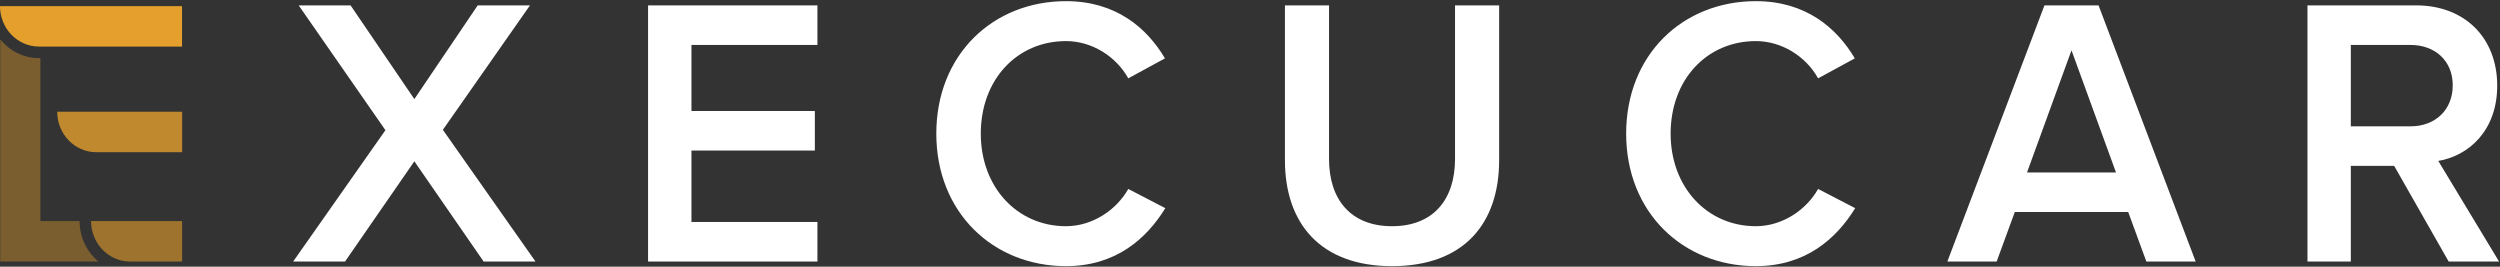 <svg xmlns="http://www.w3.org/2000/svg" width="300" height="32" viewBox="0 0 300 32">
  <rect x="0" y="0" width="300" height="32" fill="#333333" stroke="none"/>
  <g fill="none" fill-rule="evenodd">
    <polygon fill="#FFF" points="57.324 .647 49.722 11.89 42.071 .647 35.845 .647 46.251 15.623 35.178 31.385 41.404 31.385 49.722 19.357 58.036 31.385 64.259 31.385 53.144 15.578 63.595 .647"/>
    <polygon fill="#FFF" points="77.769 .647 77.769 31.385 98.091 31.385 98.091 26.636 82.974 26.636 82.974 18.064 97.782 18.064 97.782 13.318 82.974 13.318 82.974 5.392 98.091 5.392 98.091 .647"/>
    <g transform="translate(0 .076)">
      <path fill="#FFF" d="M181.53,31.308 L174.993,19.832 L169.789,19.832 L169.789,31.308 L164.587,31.308 L164.587,0.568 L177.616,0.568 C183.485,0.568 187.356,4.487 187.356,10.201 C187.356,15.64 183.887,18.635 180.283,19.234 L187.579,31.308 L181.53,31.308 Z M182.019,10.155 C182.019,7.205 179.885,5.317 176.948,5.317 L169.789,5.317 L169.789,15.085 L176.948,15.085 C179.885,15.085 182.019,13.151 182.019,10.155 L182.019,10.155 Z M145.253,31.308 L143.075,25.364 L129.467,25.364 L127.288,31.308 L121.372,31.308 L133.025,0.568 L139.516,0.568 L151.169,31.308 L145.253,31.308 Z M136.27,5.961 L130.933,20.616 L141.608,20.616 L136.27,5.961 Z M82.829,15.962 C82.829,6.469 89.632,0.063 98.394,0.063 C104.352,0.063 108.088,3.242 110.266,6.929 L105.863,9.325 C104.441,6.744 101.55,4.855 98.394,4.855 C92.523,4.855 88.165,9.464 88.165,15.962 C88.165,22.368 92.523,27.069 98.394,27.069 C101.55,27.069 104.441,25.132 105.863,22.597 L110.312,24.903 C108.044,28.588 104.352,31.861 98.394,31.861 C89.632,31.861 82.829,25.409 82.829,15.962 L82.829,15.962 Z M41.882,19.141 L41.882,0.57 L47.174,0.57 L47.174,19.004 C47.174,23.888 49.797,27.069 54.733,27.069 C59.67,27.069 62.293,23.888 62.293,19.004 L62.293,0.57 L67.587,0.57 L67.587,19.141 C67.587,26.746 63.361,31.862 54.733,31.862 C46.152,31.862 41.882,26.746 41.882,19.141 L41.882,19.141 Z M0.047,15.962 C0.047,6.469 6.85,0.063 15.612,0.063 C21.571,0.063 25.306,3.242 27.485,6.929 L23.083,9.325 C21.659,6.744 18.769,4.855 15.612,4.855 C9.741,4.855 5.384,9.464 5.384,15.962 C5.384,22.368 9.741,27.069 15.612,27.069 C18.769,27.069 21.659,25.132 23.083,22.597 L27.529,24.903 C25.262,28.588 21.571,31.861 15.612,31.861 C6.85,31.861 0.047,25.409 0.047,15.962 L0.047,15.962 Z" transform="translate(112.31)"/>
      <g fill="#E59F2C">
        <path d="M11.551,18.188 L21.86,18.188 L21.86,13.334 L6.867,13.334 C6.867,16.015 8.964,18.188 11.551,18.188" opacity=".8"/>
        <path d="M21.852,26.455 L10.93,26.455 C10.931,29.073 12.93,31.205 15.433,31.304 L21.852,31.304 L21.852,26.455 Z" opacity=".6"/>
        <path d="M9.552,26.455 L4.85,26.455 L4.85,6.895 L4.684,6.895 C2.814,6.895 1.14,6.019 0.027,4.645 L0.027,26.455 L0.027,31.304 L4.85,31.304 L11.806,31.304 C10.432,30.159 9.552,28.411 9.552,26.455" opacity=".4"/>
        <path d="M4.684,5.513 L21.846,5.513 L21.846,0.659 L5.86197757e-14,0.659 C5.86197757e-14,3.34 2.097,5.513 4.684,5.513"/>
      </g>
    </g>
  </g>
</svg>
